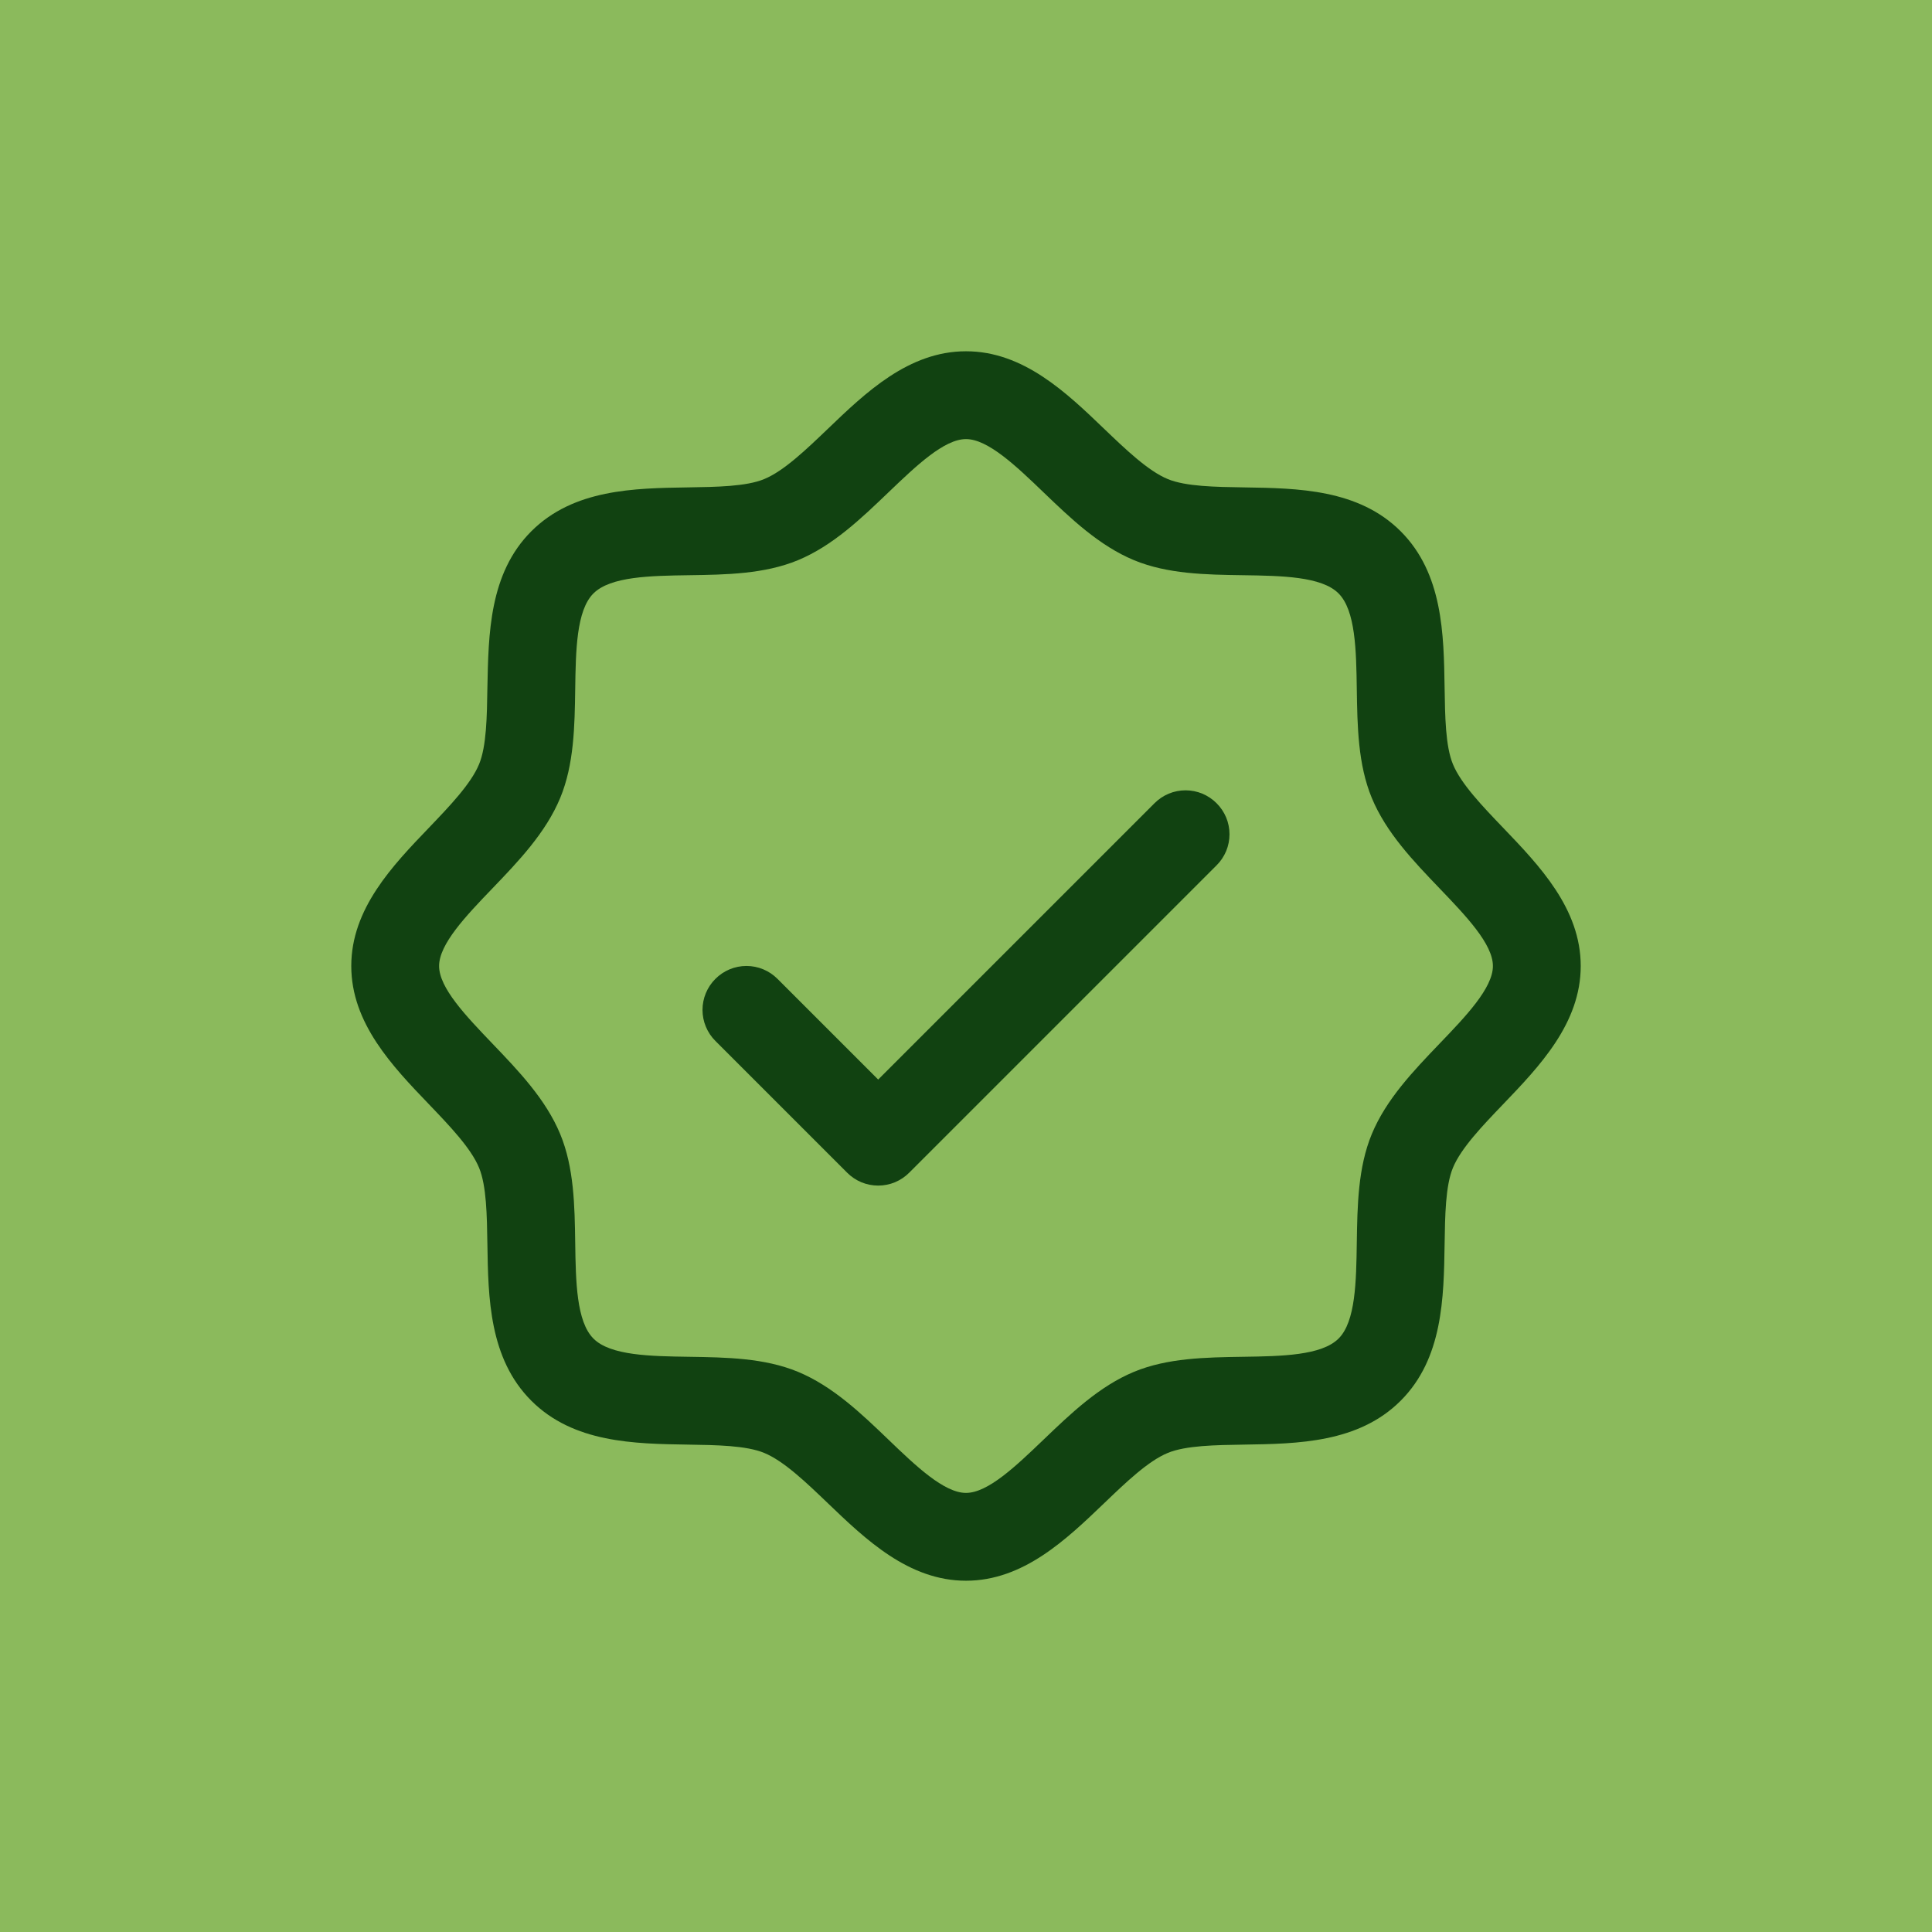 <svg width="44" height="44" viewBox="0 0 44 44" fill="none" xmlns="http://www.w3.org/2000/svg">
<rect width="44" height="44" fill="#8BBA5C"/>
<path d="M34.233 18.852C33.761 18.36 33.274 17.852 33.09 17.406C32.92 16.997 32.91 16.32 32.9 15.664C32.881 14.444 32.861 13.061 31.9 12.1C30.939 11.139 29.556 11.119 28.336 11.1C27.68 11.09 27.003 11.08 26.594 10.91C26.149 10.726 25.64 10.239 25.148 9.768C24.285 8.939 23.305 8 22 8C20.695 8 19.716 8.939 18.852 9.768C18.36 10.239 17.852 10.726 17.406 10.91C17 11.08 16.32 11.09 15.664 11.1C14.444 11.119 13.061 11.139 12.1 12.1C11.139 13.061 11.125 14.444 11.1 15.664C11.09 16.32 11.08 16.997 10.91 17.406C10.726 17.851 10.239 18.36 9.768 18.852C8.939 19.715 8 20.695 8 22C8 23.305 8.939 24.284 9.768 25.148C10.239 25.64 10.726 26.148 10.91 26.594C11.08 27.003 11.09 27.68 11.1 28.336C11.119 29.556 11.139 30.939 12.1 31.9C13.061 32.861 14.444 32.881 15.664 32.9C16.32 32.91 16.997 32.92 17.406 33.09C17.851 33.274 18.36 33.761 18.852 34.233C19.715 35.061 20.695 36 22 36C23.305 36 24.284 35.061 25.148 34.233C25.64 33.761 26.148 33.274 26.594 33.09C27.003 32.92 27.68 32.91 28.336 32.9C29.556 32.881 30.939 32.861 31.9 31.9C32.861 30.939 32.881 29.556 32.9 28.336C32.91 27.68 32.92 27.003 33.09 26.594C33.274 26.149 33.761 25.64 34.233 25.148C35.061 24.285 36 23.305 36 22C36 20.695 35.061 19.716 34.233 18.852ZM32.789 23.764C32.19 24.389 31.57 25.035 31.241 25.829C30.926 26.591 30.913 27.462 30.9 28.306C30.887 29.181 30.874 30.098 30.485 30.485C30.096 30.872 29.186 30.887 28.306 30.9C27.462 30.913 26.591 30.926 25.829 31.241C25.035 31.57 24.389 32.19 23.764 32.789C23.139 33.388 22.5 34 22 34C21.5 34 20.856 33.385 20.236 32.789C19.616 32.193 18.965 31.57 18.171 31.241C17.409 30.926 16.538 30.913 15.694 30.9C14.819 30.887 13.902 30.874 13.515 30.485C13.127 30.096 13.113 29.186 13.1 28.306C13.088 27.462 13.074 26.591 12.759 25.829C12.43 25.035 11.81 24.389 11.211 23.764C10.613 23.139 10 22.5 10 22C10 21.5 10.615 20.856 11.211 20.236C11.807 19.616 12.43 18.965 12.759 18.171C13.074 17.409 13.088 16.538 13.1 15.694C13.113 14.819 13.126 13.902 13.515 13.515C13.904 13.127 14.814 13.113 15.694 13.1C16.538 13.088 17.409 13.074 18.171 12.759C18.965 12.43 19.611 11.81 20.236 11.211C20.861 10.613 21.5 10 22 10C22.5 10 23.144 10.615 23.764 11.211C24.384 11.807 25.035 12.43 25.829 12.759C26.591 13.074 27.462 13.088 28.306 13.1C29.181 13.113 30.098 13.126 30.485 13.515C30.872 13.904 30.887 14.814 30.9 15.694C30.913 16.538 30.926 17.409 31.241 18.171C31.57 18.965 32.19 19.611 32.789 20.236C33.388 20.861 34 21.5 34 22C34 22.5 33.385 23.144 32.789 23.764ZM27.707 18.293C27.8 18.385 27.874 18.496 27.925 18.617C27.975 18.738 28.001 18.869 28.001 19C28.001 19.131 27.975 19.262 27.925 19.383C27.874 19.504 27.8 19.615 27.707 19.707L20.707 26.707C20.615 26.8 20.504 26.874 20.383 26.925C20.262 26.975 20.131 27.001 20 27.001C19.869 27.001 19.738 26.975 19.617 26.925C19.496 26.874 19.385 26.8 19.293 26.707L16.293 23.707C16.105 23.52 15.999 23.265 15.999 23C15.999 22.735 16.105 22.48 16.293 22.293C16.48 22.105 16.735 21.999 17 21.999C17.265 21.999 17.52 22.105 17.707 22.293L20 24.586L26.293 18.293C26.385 18.2 26.496 18.126 26.617 18.075C26.738 18.025 26.869 17.999 27 17.999C27.131 17.999 27.262 18.025 27.383 18.075C27.504 18.126 27.615 18.2 27.707 18.293Z" fill="#114211"/>
</svg>
